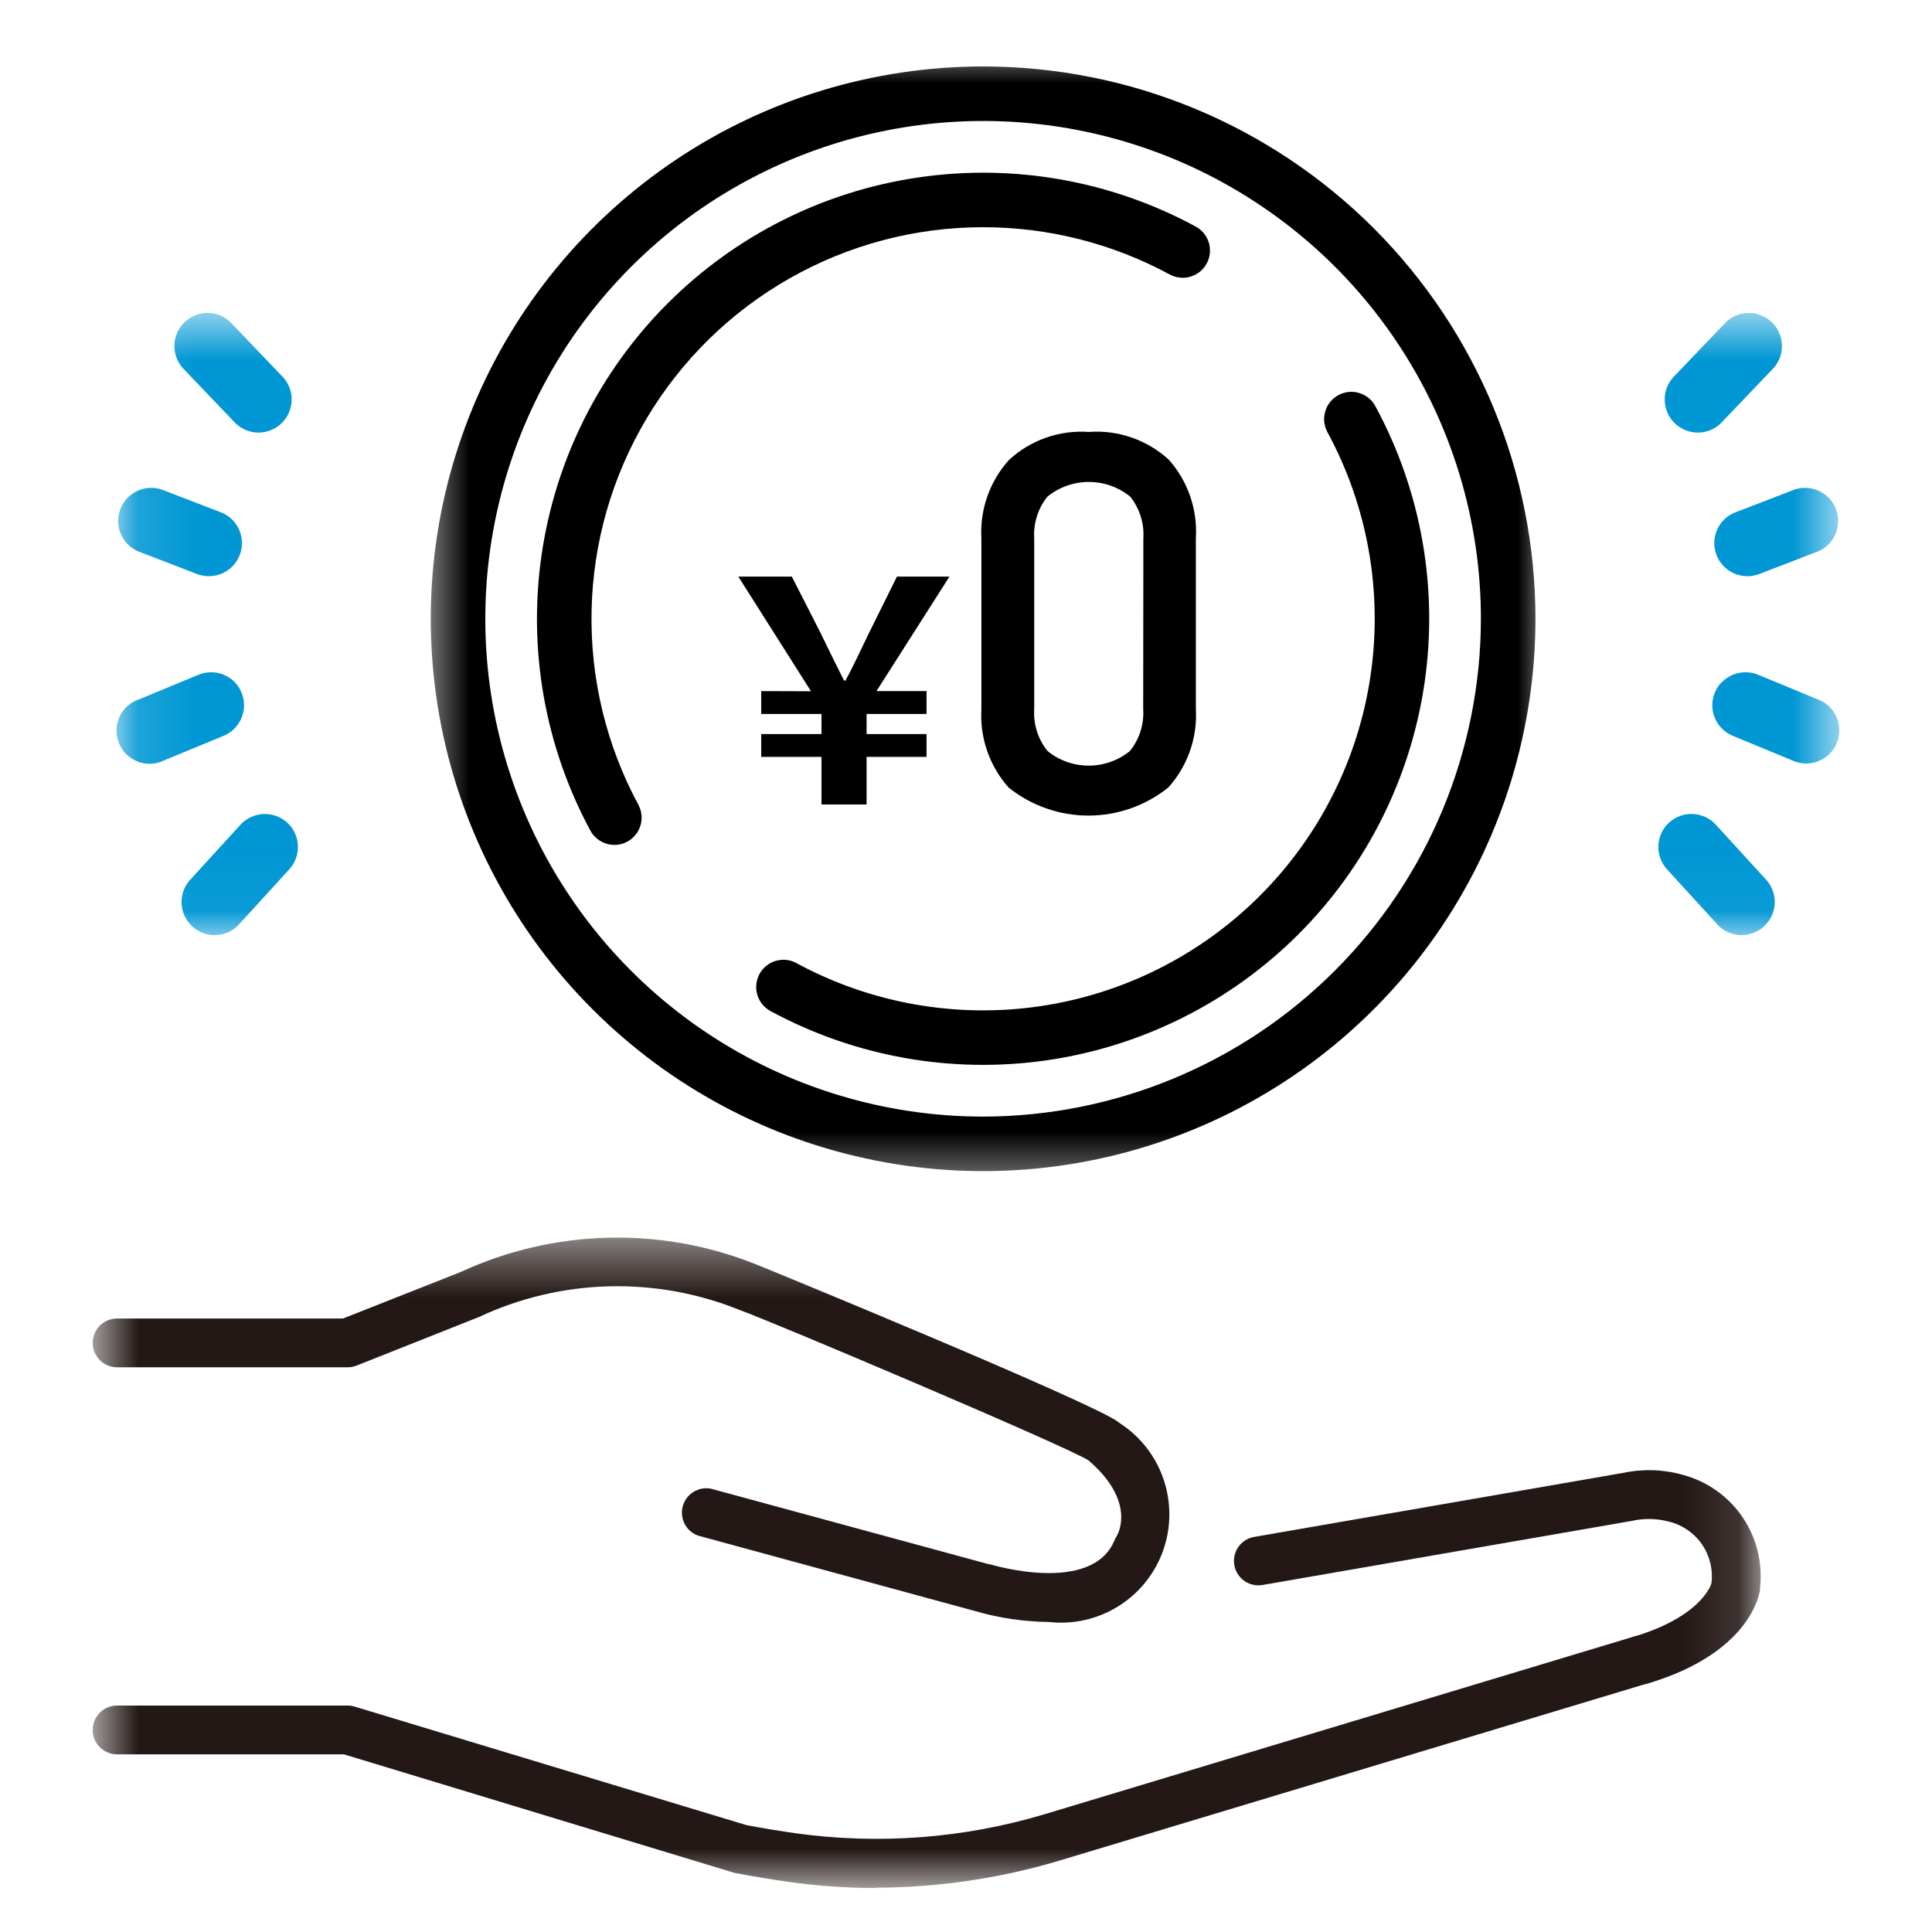 <svg width="35" height="35" viewBox="0 0 35 35" fill="none" xmlns="http://www.w3.org/2000/svg">
<g clip-path="url(#clip0_5_177)">
<mask id="mask0_5_177" style="mask-type:luminance" maskUnits="userSpaceOnUse" x="7" y="0" width="22" height="22">
<path d="M28.106 0.807H7.623V21.506H28.106V0.807Z" fill="white"/>
</mask>
<g mask="url(#mask0_5_177)">
<path d="M19.724 7.825C19.461 7.806 19.198 7.842 18.949 7.929C18.701 8.016 18.473 8.153 18.279 8.332C18.105 8.524 17.972 8.749 17.886 8.994C17.8 9.238 17.764 9.497 17.779 9.756V12.846C17.764 13.104 17.799 13.362 17.884 13.606C17.968 13.849 18.1 14.074 18.272 14.267C18.682 14.596 19.192 14.775 19.718 14.775C20.244 14.775 20.754 14.596 21.164 14.267C21.338 14.075 21.471 13.85 21.557 13.605C21.643 13.361 21.679 13.101 21.664 12.843V9.753C21.681 9.494 21.645 9.235 21.561 8.989C21.476 8.744 21.344 8.518 21.171 8.325C20.977 8.148 20.748 8.012 20.499 7.926C20.25 7.84 19.986 7.805 19.724 7.825ZM20.71 12.846C20.728 13.12 20.642 13.392 20.469 13.606C20.258 13.777 19.995 13.87 19.723 13.87C19.451 13.87 19.188 13.777 18.977 13.606C18.804 13.392 18.718 13.12 18.736 12.846V9.756C18.718 9.482 18.803 9.211 18.975 8.997C19.187 8.825 19.452 8.731 19.725 8.731C19.998 8.731 20.263 8.825 20.475 8.997C20.646 9.211 20.731 9.482 20.713 9.756L20.71 12.846Z" fill="black"/>
<path d="M13.79 12.52V12.934H14.882V13.298H13.79V13.712H14.882V14.574H15.699V13.712H16.785V13.298H15.699V12.934H16.785V12.52H15.878L17.2 10.446H16.249L15.749 11.454C15.549 11.863 15.48 12.025 15.318 12.328H15.29C15.139 12.028 15.066 11.88 14.859 11.454L14.345 10.446H13.376L14.692 12.523L13.79 12.52Z" fill="black"/>
<path d="M17.81 1.454C15.88 1.454 13.994 2.026 12.39 3.098C10.786 4.17 9.535 5.694 8.797 7.476C8.058 9.259 7.865 11.221 8.241 13.113C8.618 15.006 9.547 16.744 10.912 18.108C12.276 19.473 14.014 20.402 15.907 20.778C17.799 21.155 19.761 20.962 21.544 20.223C23.326 19.485 24.85 18.234 25.922 16.63C26.994 15.026 27.566 13.139 27.566 11.21C27.566 8.622 26.538 6.141 24.709 4.311C22.879 2.482 20.398 1.454 17.81 1.454ZM17.81 20.478C15.977 20.478 14.185 19.934 12.661 18.916C11.137 17.898 9.949 16.45 9.247 14.757C8.546 13.063 8.362 11.2 8.72 9.402C9.078 7.604 9.96 5.953 11.257 4.656C12.553 3.36 14.204 2.478 16.002 2.12C17.8 1.762 19.663 1.946 21.357 2.647C23.05 3.349 24.498 4.537 25.516 6.061C26.534 7.585 27.078 9.377 27.078 11.21C27.075 13.667 26.098 16.023 24.36 17.76C22.623 19.498 20.267 20.475 17.81 20.478Z" fill="black" stroke="black" stroke-width="0.5"/>
<path d="M17.81 3.866C19.03 3.866 20.23 4.169 21.303 4.749C21.331 4.765 21.363 4.776 21.395 4.78C21.427 4.785 21.46 4.782 21.492 4.773C21.524 4.764 21.553 4.749 21.579 4.729C21.604 4.709 21.625 4.683 21.641 4.654C21.657 4.626 21.666 4.594 21.669 4.561C21.672 4.529 21.669 4.496 21.659 4.465C21.649 4.433 21.633 4.405 21.612 4.38C21.59 4.355 21.564 4.334 21.535 4.32C20.051 3.518 18.348 3.217 16.679 3.461C15.01 3.704 13.465 4.48 12.272 5.673C11.079 6.866 10.304 8.411 10.06 10.08C9.816 11.749 10.117 13.452 10.919 14.936C10.951 14.99 11.003 15.03 11.064 15.047C11.125 15.065 11.19 15.057 11.246 15.027C11.301 14.997 11.343 14.947 11.362 14.886C11.381 14.826 11.376 14.761 11.348 14.704C10.743 13.585 10.44 12.328 10.467 11.057C10.493 9.785 10.85 8.542 11.501 7.45C12.153 6.357 13.076 5.453 14.182 4.825C15.288 4.196 16.538 3.866 17.81 3.866Z" fill="black" stroke="black" stroke-width="0.5"/>
<path d="M24.7 7.484C24.685 7.454 24.665 7.428 24.64 7.407C24.615 7.386 24.586 7.37 24.555 7.36C24.524 7.35 24.491 7.346 24.459 7.349C24.426 7.353 24.394 7.362 24.366 7.378C24.337 7.393 24.311 7.415 24.291 7.44C24.27 7.466 24.255 7.495 24.247 7.527C24.238 7.558 24.235 7.591 24.239 7.624C24.244 7.656 24.254 7.687 24.271 7.716C25.023 9.107 25.306 10.704 25.077 12.269C24.849 13.834 24.121 15.284 23.003 16.402C21.884 17.521 20.435 18.248 18.87 18.477C17.305 18.705 15.707 18.423 14.316 17.671C14.288 17.654 14.257 17.643 14.224 17.639C14.191 17.635 14.159 17.637 14.127 17.646C14.095 17.655 14.066 17.67 14.04 17.691C14.015 17.711 13.994 17.736 13.978 17.765C13.963 17.794 13.953 17.826 13.95 17.858C13.947 17.891 13.95 17.924 13.96 17.955C13.97 17.986 13.986 18.015 14.007 18.04C14.029 18.065 14.055 18.085 14.084 18.1C15.568 18.901 17.271 19.203 18.94 18.959C20.609 18.715 22.154 17.939 23.347 16.747C24.54 15.554 25.315 14.008 25.559 12.339C25.803 10.671 25.502 8.968 24.7 7.484Z" fill="black" stroke="black" stroke-width="0.5"/>
</g>
<mask id="mask1_5_177" style="mask-type:luminance" maskUnits="userSpaceOnUse" x="1" y="22" width="31" height="13">
<path d="M31.883 22.419H1.679V34.198H31.883V22.419Z" fill="white"/>
</mask>
<g mask="url(#mask1_5_177)">
<path d="M15.863 34.203C15.337 34.203 14.812 34.166 14.292 34.093C13.992 34.05 13.678 33.999 13.336 33.935L13.289 33.924L6.232 31.782H2.121C2.004 31.782 1.891 31.735 1.808 31.652C1.726 31.57 1.679 31.457 1.679 31.34C1.679 31.223 1.726 31.11 1.808 31.027C1.891 30.944 2.004 30.898 2.121 30.898H6.298C6.341 30.898 6.385 30.904 6.426 30.917L13.526 33.065C13.846 33.124 14.139 33.173 14.42 33.212C15.926 33.42 17.459 33.304 18.915 32.869L29.599 29.648C29.71 29.618 29.828 29.633 29.929 29.689C30.029 29.744 30.104 29.837 30.137 29.947C30.17 30.057 30.159 30.176 30.106 30.278C30.053 30.38 29.963 30.457 29.854 30.494L19.162 33.716C18.091 34.033 16.979 34.195 15.862 34.198" fill="#231815"/>
<path d="M29.731 30.513C29.625 30.512 29.523 30.474 29.443 30.405C29.363 30.336 29.31 30.24 29.295 30.135C29.279 30.03 29.302 29.924 29.359 29.834C29.416 29.745 29.503 29.678 29.604 29.648C30.783 29.294 30.983 28.748 31.004 28.686C31.036 28.437 30.975 28.186 30.834 27.979C30.692 27.773 30.479 27.625 30.236 27.566C30.015 27.507 29.783 27.502 29.56 27.553L22.87 28.714C22.755 28.733 22.636 28.706 22.541 28.639C22.446 28.571 22.381 28.469 22.361 28.354C22.341 28.238 22.367 28.12 22.434 28.024C22.502 27.928 22.604 27.863 22.719 27.843L29.398 26.684C29.758 26.607 30.131 26.618 30.486 26.718C30.924 26.835 31.306 27.104 31.563 27.478C31.82 27.852 31.934 28.305 31.886 28.756C31.886 28.767 31.886 28.778 31.886 28.789C31.871 28.906 31.686 29.946 29.863 30.495C29.822 30.507 29.779 30.514 29.736 30.514" fill="#231815"/>
<path d="M18.991 29.383H18.984C18.542 29.377 18.103 29.312 17.679 29.19L12.646 27.819C12.541 27.781 12.454 27.706 12.403 27.607C12.352 27.508 12.34 27.393 12.369 27.286C12.399 27.179 12.467 27.086 12.562 27.028C12.656 26.969 12.77 26.948 12.879 26.969L17.919 28.339H17.936C17.954 28.344 19.781 28.9 20.191 27.902C20.202 27.876 20.215 27.851 20.23 27.828C20.264 27.771 20.572 27.192 19.721 26.457C19.308 26.194 13.929 23.918 13.41 23.736C12.655 23.429 11.845 23.282 11.03 23.303C10.216 23.324 9.414 23.513 8.676 23.859L6.46 24.739C6.408 24.759 6.353 24.77 6.298 24.77H2.121C2.004 24.77 1.891 24.723 1.808 24.64C1.726 24.558 1.679 24.445 1.679 24.328C1.679 24.211 1.726 24.098 1.808 24.015C1.891 23.933 2.004 23.886 2.121 23.886H6.214L8.349 23.042C9.185 22.656 10.092 22.445 11.013 22.422C11.934 22.399 12.849 22.564 13.704 22.908C13.752 22.925 19.804 25.408 20.26 25.762L20.278 25.777C20.652 26.016 20.935 26.376 21.078 26.796C21.222 27.217 21.219 27.674 21.07 28.093C20.921 28.511 20.634 28.867 20.256 29.101C19.878 29.336 19.433 29.434 18.991 29.383Z" fill="#231815"/>
</g>
<mask id="mask2_5_177" style="mask-type:luminance" maskUnits="userSpaceOnUse" x="2" y="5" width="32" height="12">
<path d="M33.33 5.654H2.11V16.963H33.33V5.654Z" fill="white"/>
</mask>
<g mask="url(#mask2_5_177)">
<path d="M5.223 14.921C5.332 15.03 5.394 15.177 5.397 15.331C5.401 15.485 5.345 15.634 5.241 15.748L4.31 16.768C4.201 16.876 4.054 16.938 3.9 16.941C3.747 16.944 3.598 16.887 3.484 16.784C3.371 16.68 3.301 16.537 3.29 16.384C3.279 16.23 3.327 16.079 3.425 15.96L4.356 14.941C4.463 14.824 4.613 14.754 4.772 14.747C4.93 14.739 5.086 14.796 5.203 14.903L5.223 14.921Z" fill="#0197D4"/>
<path d="M4.248 12.354C4.317 12.424 4.368 12.51 4.396 12.605C4.424 12.699 4.429 12.799 4.409 12.896C4.389 12.992 4.346 13.083 4.283 13.159C4.22 13.234 4.139 13.294 4.048 13.331L2.981 13.772C2.907 13.809 2.826 13.831 2.743 13.836C2.661 13.84 2.578 13.828 2.5 13.799C2.423 13.77 2.352 13.725 2.292 13.668C2.233 13.61 2.186 13.541 2.154 13.464C2.123 13.387 2.108 13.305 2.11 13.222C2.112 13.139 2.131 13.058 2.166 12.983C2.201 12.908 2.252 12.841 2.314 12.786C2.376 12.731 2.449 12.69 2.528 12.665L3.595 12.224C3.705 12.179 3.825 12.167 3.941 12.19C4.057 12.213 4.164 12.27 4.248 12.354Z" fill="#0197D4"/>
<path d="M4.167 5.829L4.176 5.838L5.132 6.838C5.234 6.953 5.289 7.103 5.283 7.257C5.278 7.411 5.214 7.557 5.104 7.665C4.994 7.773 4.846 7.834 4.692 7.837C4.538 7.839 4.389 7.782 4.276 7.677L4.267 7.668L3.311 6.668C3.209 6.553 3.154 6.403 3.16 6.248C3.165 6.094 3.229 5.948 3.339 5.84C3.449 5.733 3.597 5.671 3.751 5.669C3.905 5.667 4.054 5.724 4.167 5.829Z" fill="#0197D4"/>
<path d="M4.21 9.417C4.306 9.514 4.366 9.642 4.38 9.778C4.394 9.914 4.361 10.051 4.286 10.166C4.212 10.28 4.1 10.366 3.97 10.409C3.84 10.451 3.699 10.448 3.571 10.4L2.494 9.985C2.354 9.922 2.244 9.808 2.185 9.666C2.127 9.524 2.125 9.365 2.18 9.222C2.236 9.079 2.343 8.962 2.482 8.896C2.62 8.83 2.779 8.82 2.925 8.867L4.003 9.282C4.081 9.312 4.152 9.358 4.211 9.417" fill="#0197D4"/>
<path d="M30.217 14.921C30.108 15.03 30.046 15.177 30.043 15.331C30.039 15.485 30.095 15.634 30.199 15.748L31.13 16.767C31.239 16.875 31.386 16.937 31.54 16.94C31.694 16.943 31.842 16.887 31.956 16.783C32.069 16.679 32.139 16.536 32.15 16.383C32.161 16.229 32.113 16.078 32.015 15.959L31.084 14.94C30.977 14.823 30.827 14.753 30.668 14.746C30.51 14.739 30.354 14.795 30.237 14.902L30.217 14.921Z" fill="#0197D4"/>
<path d="M31.193 12.354C31.124 12.424 31.073 12.51 31.045 12.605C31.017 12.699 31.012 12.799 31.032 12.896C31.052 12.992 31.095 13.083 31.158 13.159C31.221 13.234 31.302 13.294 31.393 13.331L32.46 13.772C32.534 13.807 32.614 13.828 32.695 13.831C32.777 13.835 32.858 13.821 32.935 13.792C33.011 13.763 33.081 13.719 33.139 13.662C33.198 13.605 33.244 13.537 33.275 13.461C33.307 13.386 33.322 13.304 33.321 13.223C33.32 13.141 33.302 13.06 33.268 12.986C33.235 12.911 33.187 12.844 33.126 12.789C33.066 12.734 32.995 12.692 32.918 12.665L31.851 12.224C31.741 12.179 31.621 12.167 31.505 12.19C31.389 12.213 31.282 12.27 31.198 12.354" fill="#0197D4"/>
<path d="M31.274 5.829L31.265 5.838L30.309 6.838C30.206 6.953 30.152 7.103 30.158 7.257C30.163 7.411 30.227 7.557 30.337 7.665C30.447 7.773 30.595 7.834 30.749 7.837C30.903 7.839 31.052 7.782 31.165 7.677L31.174 7.668L32.13 6.668C32.232 6.553 32.287 6.403 32.281 6.248C32.276 6.094 32.212 5.948 32.102 5.84C31.992 5.733 31.844 5.671 31.69 5.669C31.536 5.667 31.387 5.724 31.274 5.829Z" fill="#0197D4"/>
<path d="M31.229 9.417C31.133 9.514 31.073 9.642 31.059 9.778C31.045 9.914 31.078 10.051 31.153 10.166C31.227 10.28 31.339 10.366 31.469 10.409C31.599 10.451 31.74 10.448 31.868 10.4L32.946 9.985C33.086 9.922 33.196 9.808 33.255 9.666C33.313 9.524 33.315 9.365 33.26 9.222C33.205 9.079 33.096 8.962 32.958 8.896C32.819 8.83 32.661 8.82 32.515 8.867L31.437 9.282C31.359 9.312 31.288 9.358 31.229 9.417Z" fill="#0197D4"/>
</g>
</g>
<defs>
<clipPath id="clip0_5_177">
<rect width="35.009" height="35.009" fill="white"/>
</clipPath>
</defs>
</svg>
